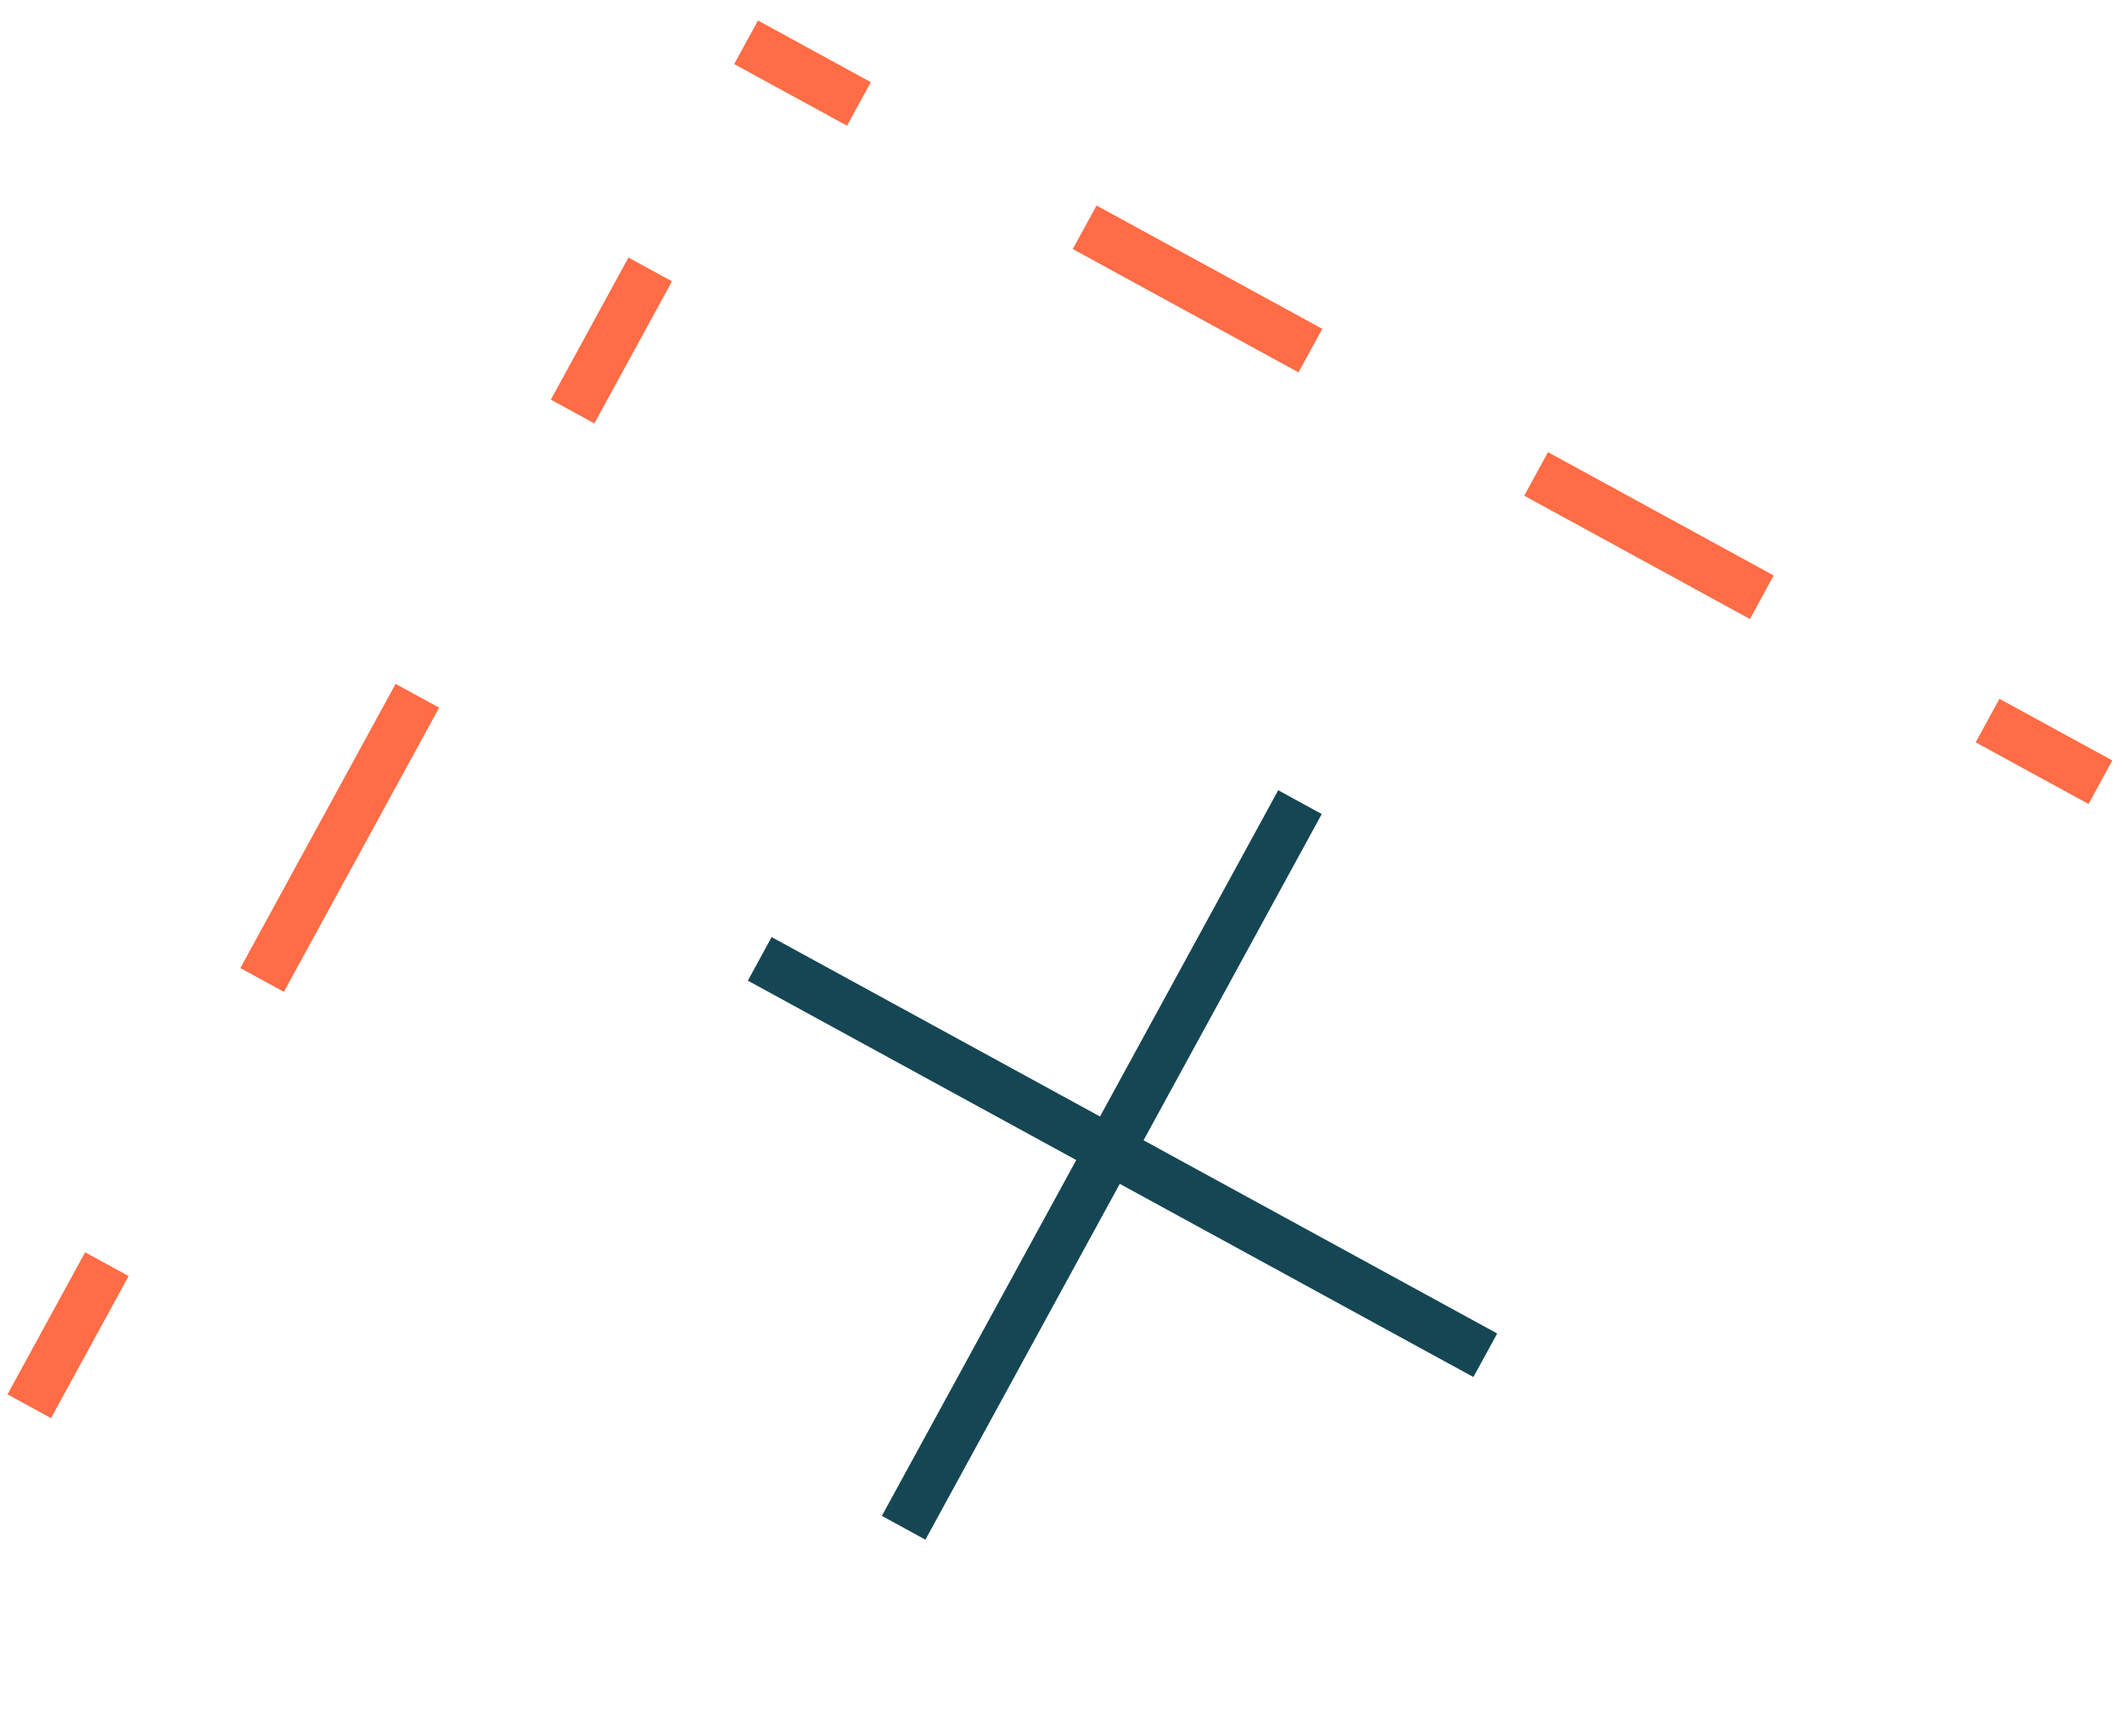 <?xml version="1.0" encoding="UTF-8"?> <svg xmlns="http://www.w3.org/2000/svg" width="77" height="63" viewBox="0 0 77 63" fill="none"> <path fill-rule="evenodd" clip-rule="evenodd" d="M30.736 4.561L26.641 2.324L27.504 0.744L31.599 2.981L30.736 4.561ZM47.118 13.51L38.927 9.036L39.79 7.456L47.981 11.931L47.118 13.51ZM63.499 22.459L55.309 17.985L56.172 16.405L64.362 20.88L63.499 22.459ZM75.786 29.171L71.69 26.934L72.553 25.354L76.649 27.591L75.786 29.171Z" fill="#FF6C46"></path> <path fill-rule="evenodd" clip-rule="evenodd" d="M19.988 14.5L22.805 9.344L24.384 10.207L21.568 15.363L19.988 14.5ZM8.722 35.123L14.355 24.812L15.935 25.675L10.302 35.986L8.722 35.123ZM0.272 50.591L3.089 45.435L4.668 46.298L1.852 51.454L0.272 50.591Z" fill="#FF6C46"></path> <path fill-rule="evenodd" clip-rule="evenodd" d="M53.465 49.962L27.137 35.58L28 34L54.328 48.382L53.465 49.962Z" fill="#154653"></path> <path fill-rule="evenodd" clip-rule="evenodd" d="M47.962 29.535L33.58 55.863L32 55L46.382 28.672L47.962 29.535Z" fill="#154653"></path> </svg> 